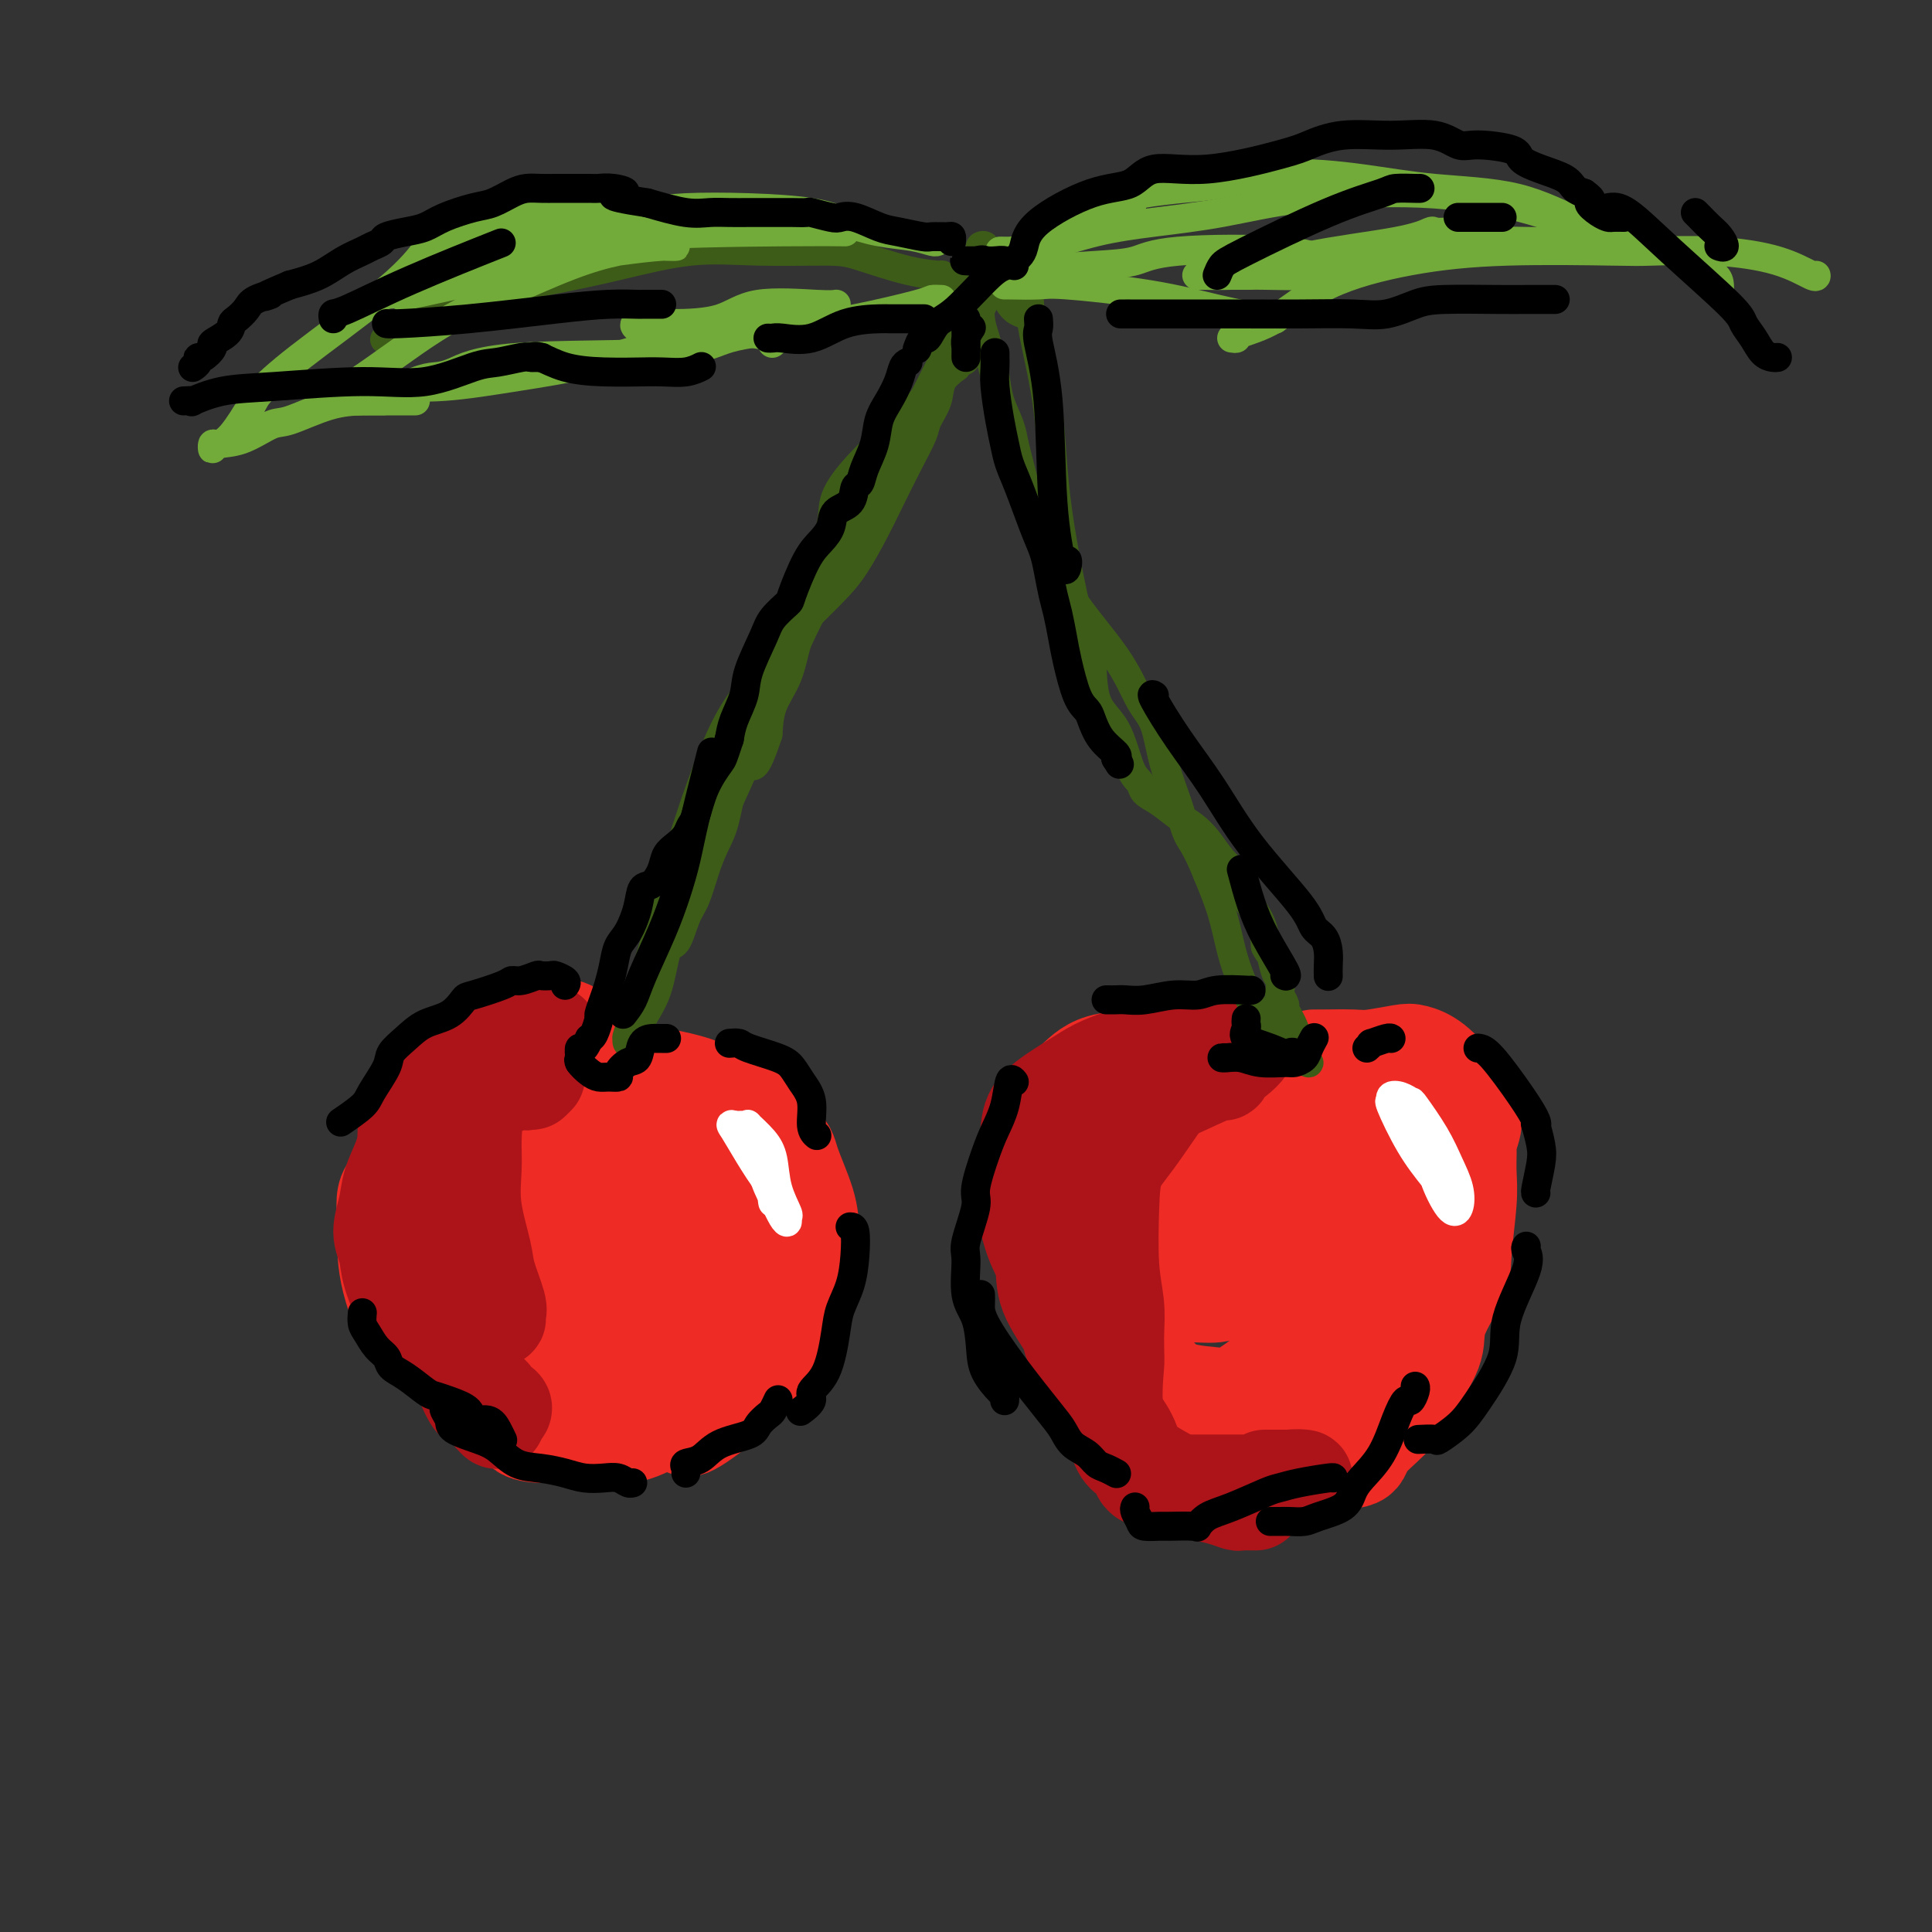 <svg viewBox='0 0 400 400' version='1.1' xmlns='http://www.w3.org/2000/svg' xmlns:xlink='http://www.w3.org/1999/xlink'><rect x="0" y="0" width="400" height="400" fill="#333333" stroke="none"/><g fill='none' stroke='rgb(238,43,36)' stroke-width='20' stroke-linecap='round' stroke-linejoin='round'><path d='M151,244c-1.200,-0.734 -2.401,-1.468 -3,-2c-0.599,-0.532 -0.598,-0.863 -2,-1c-1.402,-0.137 -4.207,-0.082 -6,0c-1.793,0.082 -2.575,0.190 -3,0c-0.425,-0.190 -0.494,-0.678 -1,0c-0.506,0.678 -1.449,2.522 -2,5c-0.551,2.478 -0.712,5.592 -1,8c-0.288,2.408 -0.705,4.112 1,5c1.705,0.888 5.532,0.959 9,1c3.468,0.041 6.576,0.051 9,0c2.424,-0.051 4.164,-0.161 5,-1c0.836,-0.839 0.766,-2.405 1,-4c0.234,-1.595 0.770,-3.219 1,-5c0.230,-1.781 0.154,-3.721 -1,-6c-1.154,-2.279 -3.386,-4.898 -6,-7c-2.614,-2.102 -5.609,-3.688 -8,-5c-2.391,-1.312 -4.177,-2.352 -7,-3c-2.823,-0.648 -6.683,-0.905 -9,-1c-2.317,-0.095 -3.091,-0.027 -4,1c-0.909,1.027 -1.955,3.014 -3,5'/><path d='M121,234c-1.071,2.019 -2.249,4.568 -3,7c-0.751,2.432 -1.074,4.748 0,8c1.074,3.252 3.546,7.439 6,10c2.454,2.561 4.889,3.494 7,4c2.111,0.506 3.899,0.585 7,0c3.101,-0.585 7.515,-1.835 10,-3c2.485,-1.165 3.041,-2.247 4,-4c0.959,-1.753 2.321,-4.178 3,-6c0.679,-1.822 0.674,-3.040 1,-5c0.326,-1.960 0.981,-4.660 1,-7c0.019,-2.340 -0.600,-4.319 -1,-6c-0.400,-1.681 -0.583,-3.064 -2,-4c-1.417,-0.936 -4.070,-1.423 -6,-2c-1.930,-0.577 -3.136,-1.242 -6,-2c-2.864,-0.758 -7.384,-1.607 -11,-2c-3.616,-0.393 -6.328,-0.330 -9,0c-2.672,0.330 -5.304,0.925 -8,2c-2.696,1.075 -5.454,2.628 -9,5c-3.546,2.372 -7.878,5.562 -10,8c-2.122,2.438 -2.035,4.125 -2,7c0.035,2.875 0.017,6.937 0,11'/><path d='M93,255c0.737,5.047 3.580,8.665 7,14c3.420,5.335 7.417,12.389 11,17c3.583,4.611 6.752,6.780 9,8c2.248,1.220 3.576,1.492 5,2c1.424,0.508 2.946,1.254 5,1c2.054,-0.254 4.642,-1.508 7,-3c2.358,-1.492 4.486,-3.223 6,-5c1.514,-1.777 2.413,-3.601 3,-5c0.587,-1.399 0.861,-2.373 1,-3c0.139,-0.627 0.143,-0.909 0,-1c-0.143,-0.091 -0.435,0.007 -1,0c-0.565,-0.007 -1.405,-0.121 -2,0c-0.595,0.121 -0.945,0.475 -3,1c-2.055,0.525 -5.815,1.220 -10,2c-4.185,0.780 -8.794,1.646 -12,2c-3.206,0.354 -5.008,0.197 -7,0c-1.992,-0.197 -4.173,-0.434 -6,-1c-1.827,-0.566 -3.300,-1.460 -5,-3c-1.700,-1.540 -3.629,-3.726 -5,-6c-1.371,-2.274 -2.186,-4.637 -3,-7'/><path d='M93,268c-2.182,-3.184 -1.137,-3.143 -1,-5c0.137,-1.857 -0.634,-5.611 -1,-8c-0.366,-2.389 -0.326,-3.413 0,-5c0.326,-1.587 0.938,-3.739 3,-6c2.062,-2.261 5.574,-4.633 7,-6c1.426,-1.367 0.766,-1.728 1,-2c0.234,-0.272 1.362,-0.454 2,-1c0.638,-0.546 0.788,-1.456 1,-2c0.212,-0.544 0.488,-0.720 1,-1c0.512,-0.280 1.261,-0.663 2,-1c0.739,-0.337 1.468,-0.629 2,-1c0.532,-0.371 0.866,-0.820 1,-1c0.134,-0.180 0.067,-0.090 0,0'/><path d='M128,224c0.128,-0.437 0.257,-0.874 0,-1c-0.257,-0.126 -0.898,0.061 -1,0c-0.102,-0.061 0.335,-0.368 0,-1c-0.335,-0.632 -1.440,-1.588 -2,-2c-0.560,-0.412 -0.573,-0.278 -1,-1c-0.427,-0.722 -1.267,-2.299 -2,-3c-0.733,-0.701 -1.361,-0.528 -2,-1c-0.639,-0.472 -1.291,-1.591 -2,-2c-0.709,-0.409 -1.475,-0.109 -2,0c-0.525,0.109 -0.808,0.029 -1,0c-0.192,-0.029 -0.293,-0.005 -1,0c-0.707,0.005 -2.019,-0.009 -3,0c-0.981,0.009 -1.629,0.041 -2,0c-0.371,-0.041 -0.463,-0.156 -1,0c-0.537,0.156 -1.520,0.583 -2,1c-0.480,0.417 -0.459,0.823 -1,1c-0.541,0.177 -1.646,0.125 -2,0c-0.354,-0.125 0.042,-0.321 0,0c-0.042,0.321 -0.521,1.161 -1,2'/><path d='M102,217c-2.817,1.035 -1.858,1.624 -2,2c-0.142,0.376 -1.385,0.539 -2,1c-0.615,0.461 -0.601,1.221 -1,2c-0.399,0.779 -1.210,1.577 -2,2c-0.790,0.423 -1.560,0.470 -2,1c-0.440,0.530 -0.549,1.544 -1,2c-0.451,0.456 -1.245,0.353 -2,1c-0.755,0.647 -1.471,2.045 -2,3c-0.529,0.955 -0.870,1.467 -1,2c-0.130,0.533 -0.049,1.086 0,2c0.049,0.914 0.065,2.190 0,4c-0.065,1.810 -0.211,4.154 0,6c0.211,1.846 0.780,3.196 1,4c0.220,0.804 0.091,1.064 0,2c-0.091,0.936 -0.145,2.549 0,4c0.145,1.451 0.490,2.740 1,4c0.510,1.260 1.186,2.489 2,4c0.814,1.511 1.764,3.302 2,4c0.236,0.698 -0.244,0.303 0,1c0.244,0.697 1.213,2.485 2,4c0.787,1.515 1.394,2.758 2,4'/><path d='M97,276c1.523,4.212 0.832,4.242 1,5c0.168,0.758 1.196,2.245 2,3c0.804,0.755 1.383,0.779 2,2c0.617,1.221 1.273,3.638 2,5c0.727,1.362 1.524,1.670 2,2c0.476,0.330 0.632,0.681 1,1c0.368,0.319 0.947,0.607 2,1c1.053,0.393 2.581,0.890 4,1c1.419,0.110 2.729,-0.167 4,0c1.271,0.167 2.504,0.778 3,1c0.496,0.222 0.254,0.057 1,0c0.746,-0.057 2.480,-0.004 3,0c0.520,0.004 -0.172,-0.041 0,0c0.172,0.041 1.209,0.169 2,0c0.791,-0.169 1.336,-0.634 2,-1c0.664,-0.366 1.446,-0.634 2,-1c0.554,-0.366 0.880,-0.829 1,-1c0.120,-0.171 0.034,-0.049 0,0c-0.034,0.049 -0.017,0.024 0,0'/><path d='M109,242c-0.637,1.108 -1.275,2.216 -2,4c-0.725,1.784 -1.539,4.245 -1,10c0.539,5.755 2.431,14.803 5,21c2.569,6.197 5.817,9.541 8,11c2.183,1.459 3.302,1.033 4,1c0.698,-0.033 0.975,0.326 1,0c0.025,-0.326 -0.202,-1.338 0,-2c0.202,-0.662 0.835,-0.973 1,-2c0.165,-1.027 -0.136,-2.769 -1,-4c-0.864,-1.231 -2.290,-1.950 -4,-4c-1.710,-2.050 -3.704,-5.432 -6,-8c-2.296,-2.568 -4.895,-4.324 -7,-7c-2.105,-2.676 -3.716,-6.272 -5,-9c-1.284,-2.728 -2.242,-4.587 -3,-7c-0.758,-2.413 -1.317,-5.379 -2,-7c-0.683,-1.621 -1.492,-1.898 -2,-2c-0.508,-0.102 -0.717,-0.029 -1,0c-0.283,0.029 -0.642,0.015 -1,0'/><path d='M93,237c-0.573,-0.376 -0.006,-0.317 0,0c0.006,0.317 -0.550,0.892 -2,2c-1.450,1.108 -3.793,2.748 -6,4c-2.207,1.252 -4.279,2.117 -5,4c-0.721,1.883 -0.092,4.783 0,7c0.092,2.217 -0.354,3.750 0,7c0.354,3.250 1.506,8.216 4,12c2.494,3.784 6.329,6.387 9,9c2.671,2.613 4.177,5.236 6,7c1.823,1.764 3.964,2.669 5,3c1.036,0.331 0.968,0.089 2,0c1.032,-0.089 3.162,-0.024 5,0c1.838,0.024 3.382,0.007 4,0c0.618,-0.007 0.309,-0.003 0,0'/><path d='M108,294c0.095,-0.189 0.190,-0.378 0,0c-0.190,0.378 -0.667,1.322 0,2c0.667,0.678 2.476,1.090 5,1c2.524,-0.090 5.764,-0.680 10,-2c4.236,-1.320 9.468,-3.368 13,-5c3.532,-1.632 5.364,-2.847 8,-4c2.636,-1.153 6.076,-2.242 9,-3c2.924,-0.758 5.333,-1.184 7,-2c1.667,-0.816 2.591,-2.023 3,-3c0.409,-0.977 0.302,-1.725 0,-2c-0.302,-0.275 -0.801,-0.079 -1,0c-0.199,0.079 -0.100,0.039 0,0'/><path d='M142,295c-0.022,0.620 -0.044,1.240 2,0c2.044,-1.240 6.152,-4.340 9,-7c2.848,-2.660 4.434,-4.881 6,-7c1.566,-2.119 3.112,-4.134 4,-6c0.888,-1.866 1.117,-3.581 2,-6c0.883,-2.419 2.420,-5.542 3,-8c0.580,-2.458 0.202,-4.250 0,-6c-0.202,-1.750 -0.229,-3.456 -1,-6c-0.771,-2.544 -2.286,-5.925 -3,-8c-0.714,-2.075 -0.626,-2.845 -2,-4c-1.374,-1.155 -4.211,-2.695 -6,-4c-1.789,-1.305 -2.529,-2.375 -3,-3c-0.471,-0.625 -0.673,-0.807 -1,-1c-0.327,-0.193 -0.780,-0.398 -2,-1c-1.220,-0.602 -3.206,-1.601 -4,-2c-0.794,-0.399 -0.397,-0.200 0,0'/><path d='M151,227c1.259,0.709 2.517,1.418 4,3c1.483,1.582 3.190,4.038 4,7c0.810,2.962 0.724,6.429 1,10c0.276,3.571 0.913,7.244 0,10c-0.913,2.756 -3.376,4.595 -5,6c-1.624,1.405 -2.410,2.377 -4,3c-1.590,0.623 -3.983,0.899 -5,1c-1.017,0.101 -0.658,0.027 0,0c0.658,-0.027 1.617,-0.008 2,0c0.383,0.008 0.192,0.004 0,0'/><path d='M256,218c-0.187,0.002 -0.375,0.004 -1,0c-0.625,-0.004 -1.689,-0.015 -3,0c-1.311,0.015 -2.870,0.055 -4,0c-1.130,-0.055 -1.830,-0.207 -3,0c-1.170,0.207 -2.810,0.772 -6,1c-3.190,0.228 -7.931,0.119 -11,1c-3.069,0.881 -4.465,2.750 -6,4c-1.535,1.250 -3.207,1.879 -4,4c-0.793,2.121 -0.706,5.735 -1,8c-0.294,2.265 -0.968,3.182 -1,4c-0.032,0.818 0.579,1.539 1,2c0.421,0.461 0.652,0.663 1,1c0.348,0.337 0.814,0.811 1,1c0.186,0.189 0.093,0.095 0,0'/><path d='M224,233c-0.777,-0.020 -1.554,-0.040 -2,0c-0.446,0.040 -0.561,0.139 -1,0c-0.439,-0.139 -1.203,-0.517 -2,0c-0.797,0.517 -1.627,1.931 -2,6c-0.373,4.069 -0.288,10.795 0,16c0.288,5.205 0.781,8.890 2,13c1.219,4.110 3.166,8.646 5,12c1.834,3.354 3.557,5.526 6,9c2.443,3.474 5.608,8.251 8,11c2.392,2.749 4.012,3.469 5,4c0.988,0.531 1.343,0.874 2,1c0.657,0.126 1.616,0.036 2,0c0.384,-0.036 0.192,-0.018 0,0'/><path d='M222,272c-0.020,-0.214 -0.041,-0.428 0,0c0.041,0.428 0.143,1.497 0,2c-0.143,0.503 -0.533,0.439 0,2c0.533,1.561 1.987,4.748 4,7c2.013,2.252 4.586,3.570 7,5c2.414,1.430 4.670,2.973 7,4c2.330,1.027 4.735,1.538 7,2c2.265,0.462 4.390,0.877 6,1c1.610,0.123 2.705,-0.044 4,0c1.295,0.044 2.790,0.301 5,0c2.210,-0.301 5.133,-1.158 7,-2c1.867,-0.842 2.676,-1.669 3,-2c0.324,-0.331 0.162,-0.165 0,0'/><path d='M252,298c1.581,0.011 3.161,0.022 5,0c1.839,-0.022 3.936,-0.076 6,0c2.064,0.076 4.096,0.281 6,0c1.904,-0.281 3.682,-1.048 6,-2c2.318,-0.952 5.176,-2.088 8,-4c2.824,-1.912 5.612,-4.598 7,-6c1.388,-1.402 1.375,-1.518 2,-2c0.625,-0.482 1.887,-1.330 1,-2c-0.887,-0.670 -3.923,-1.163 -5,-1c-1.077,0.163 -0.195,0.983 -1,2c-0.805,1.017 -3.298,2.231 -6,4c-2.702,1.769 -5.612,4.092 -8,6c-2.388,1.908 -4.254,3.402 -5,4c-0.746,0.598 -0.373,0.299 0,0'/><path d='M258,306c1.033,0.056 2.066,0.113 4,0c1.934,-0.113 4.768,-0.395 7,-1c2.232,-0.605 3.862,-1.534 6,-2c2.138,-0.466 4.784,-0.471 6,-1c1.216,-0.529 1.003,-1.582 2,-3c0.997,-1.418 3.206,-3.201 5,-5c1.794,-1.799 3.175,-3.615 4,-5c0.825,-1.385 1.096,-2.339 2,-4c0.904,-1.661 2.442,-4.029 3,-6c0.558,-1.971 0.135,-3.544 1,-6c0.865,-2.456 3.016,-5.793 4,-8c0.984,-2.207 0.800,-3.282 1,-6c0.200,-2.718 0.786,-7.079 1,-10c0.214,-2.921 0.058,-4.402 0,-6c-0.058,-1.598 -0.016,-3.314 0,-4c0.016,-0.686 0.008,-0.343 0,0'/><path d='M272,219c0.243,0.008 0.487,0.015 2,0c1.513,-0.015 4.297,-0.053 6,0c1.703,0.053 2.325,0.198 4,0c1.675,-0.198 4.404,-0.739 6,-1c1.596,-0.261 2.059,-0.241 3,0c0.941,0.241 2.359,0.702 4,2c1.641,1.298 3.506,3.431 5,5c1.494,1.569 2.619,2.574 3,3c0.381,0.426 0.019,0.272 0,1c-0.019,0.728 0.305,2.336 0,4c-0.305,1.664 -1.240,3.383 -2,6c-0.760,2.617 -1.346,6.134 -2,8c-0.654,1.866 -1.374,2.083 -2,3c-0.626,0.917 -1.156,2.533 -2,4c-0.844,1.467 -2.002,2.785 -3,4c-0.998,1.215 -1.834,2.326 -2,3c-0.166,0.674 0.340,0.912 0,1c-0.340,0.088 -1.526,0.025 -2,0c-0.474,-0.025 -0.237,-0.013 0,0'/><path d='M287,245c-0.176,0.248 -0.352,0.497 0,1c0.352,0.503 1.232,1.262 2,3c0.768,1.738 1.425,4.456 2,6c0.575,1.544 1.069,1.915 0,4c-1.069,2.085 -3.699,5.885 -6,9c-2.301,3.115 -4.271,5.545 -5,7c-0.729,1.455 -0.217,1.937 0,2c0.217,0.063 0.138,-0.291 0,-1c-0.138,-0.709 -0.335,-1.771 0,-4c0.335,-2.229 1.202,-5.624 2,-8c0.798,-2.376 1.527,-3.733 2,-7c0.473,-3.267 0.689,-8.443 0,-11c-0.689,-2.557 -2.284,-2.494 -4,-3c-1.716,-0.506 -3.552,-1.580 -6,-2c-2.448,-0.420 -5.508,-0.185 -8,0c-2.492,0.185 -4.414,0.320 -7,2c-2.586,1.680 -5.834,4.906 -8,7c-2.166,2.094 -3.251,3.056 -4,5c-0.749,1.944 -1.163,4.870 -1,7c0.163,2.130 0.904,3.466 2,4c1.096,0.534 2.548,0.267 4,0'/><path d='M252,266c1.788,0.542 3.257,-0.104 5,-1c1.743,-0.896 3.759,-2.041 5,-4c1.241,-1.959 1.708,-4.732 2,-7c0.292,-2.268 0.408,-4.031 0,-6c-0.408,-1.969 -1.341,-4.146 -3,-6c-1.659,-1.854 -4.046,-3.387 -5,-4c-0.954,-0.613 -0.477,-0.307 0,0'/><path d='M232,253c-0.548,2.587 -1.096,5.174 0,8c1.096,2.826 3.835,5.892 6,7c2.165,1.108 3.755,0.259 6,0c2.245,-0.259 5.143,0.073 7,0c1.857,-0.073 2.671,-0.550 4,-2c1.329,-1.450 3.173,-3.873 5,-7c1.827,-3.127 3.639,-6.958 4,-11c0.361,-4.042 -0.727,-8.294 -2,-11c-1.273,-2.706 -2.730,-3.868 -5,-5c-2.270,-1.132 -5.353,-2.236 -8,-3c-2.647,-0.764 -4.859,-1.188 -7,-1c-2.141,0.188 -4.213,0.987 -6,2c-1.787,1.013 -3.289,2.240 -5,5c-1.711,2.760 -3.629,7.054 -5,11c-1.371,3.946 -2.193,7.543 0,14c2.193,6.457 7.401,15.774 11,21c3.599,5.226 5.589,6.362 8,7c2.411,0.638 5.244,0.779 7,1c1.756,0.221 2.434,0.521 5,-1c2.566,-1.521 7.019,-4.863 10,-8c2.981,-3.137 4.491,-6.068 6,-9'/><path d='M273,271c2.912,-4.792 2.193,-8.272 2,-11c-0.193,-2.728 0.139,-4.703 0,-7c-0.139,-2.297 -0.748,-4.916 -1,-6c-0.252,-1.084 -0.148,-0.631 -1,-1c-0.852,-0.369 -2.659,-1.558 -4,-2c-1.341,-0.442 -2.214,-0.137 -3,0c-0.786,0.137 -1.484,0.105 -3,2c-1.516,1.895 -3.848,5.718 -5,9c-1.152,3.282 -1.123,6.023 -1,8c0.123,1.977 0.341,3.189 2,4c1.659,0.811 4.760,1.222 7,1c2.240,-0.222 3.621,-1.076 6,-4c2.379,-2.924 5.758,-7.916 8,-13c2.242,-5.084 3.347,-10.258 4,-14c0.653,-3.742 0.855,-6.051 1,-7c0.145,-0.949 0.232,-0.539 -1,0c-1.232,0.539 -3.784,1.206 -7,2c-3.216,0.794 -7.097,1.714 -12,3c-4.903,1.286 -10.830,2.939 -15,4c-4.170,1.061 -6.585,1.531 -9,2'/><path d='M241,241c-6.992,2.033 -2.473,1.617 -2,2c0.473,0.383 -3.099,1.565 -6,3c-2.901,1.435 -5.129,3.121 -6,4c-0.871,0.879 -0.384,0.950 0,1c0.384,0.050 0.664,0.080 1,-1c0.336,-1.080 0.729,-3.269 2,-5c1.271,-1.731 3.419,-3.005 5,-4c1.581,-0.995 2.595,-1.713 3,-2c0.405,-0.287 0.203,-0.144 0,0'/></g>
<g fill='none' stroke='rgb(173,20,25)' stroke-width='20' stroke-linecap='round' stroke-linejoin='round'><path d='M114,214c-0.094,0.034 -0.188,0.067 -1,0c-0.812,-0.067 -2.343,-0.235 -4,0c-1.657,0.235 -3.441,0.874 -5,1c-1.559,0.126 -2.892,-0.262 -4,0c-1.108,0.262 -1.990,1.173 -3,2c-1.010,0.827 -2.149,1.570 -3,2c-0.851,0.430 -1.415,0.548 -2,1c-0.585,0.452 -1.190,1.238 -2,2c-0.810,0.762 -1.825,1.501 -2,2c-0.175,0.499 0.489,0.758 0,2c-0.489,1.242 -2.131,3.466 -3,5c-0.869,1.534 -0.965,2.378 -1,4c-0.035,1.622 -0.009,4.022 0,6c0.009,1.978 0.003,3.536 0,5c-0.003,1.464 -0.001,2.836 0,4c0.001,1.164 0.000,2.121 0,3c-0.000,0.879 -0.000,1.680 0,3c0.000,1.320 0.000,3.160 0,5'/><path d='M84,261c0.109,5.296 0.383,5.536 1,6c0.617,0.464 1.579,1.153 2,2c0.421,0.847 0.302,1.851 1,3c0.698,1.149 2.215,2.443 3,3c0.785,0.557 0.839,0.378 1,1c0.161,0.622 0.428,2.046 1,3c0.572,0.954 1.447,1.438 2,2c0.553,0.562 0.783,1.201 1,2c0.217,0.799 0.420,1.758 1,2c0.580,0.242 1.536,-0.234 2,0c0.464,0.234 0.437,1.177 1,2c0.563,0.823 1.717,1.527 2,2c0.283,0.473 -0.305,0.715 0,1c0.305,0.285 1.505,0.612 2,1c0.495,0.388 0.287,0.835 0,1c-0.287,0.165 -0.653,0.047 -1,0c-0.347,-0.047 -0.673,-0.024 -1,0'/><path d='M102,292c2.423,4.576 -0.519,0.517 -2,-1c-1.481,-1.517 -1.502,-0.493 -2,-1c-0.498,-0.507 -1.475,-2.547 -2,-4c-0.525,-1.453 -0.598,-2.321 -2,-4c-1.402,-1.679 -4.131,-4.170 -6,-6c-1.869,-1.830 -2.876,-2.999 -4,-5c-1.124,-2.001 -2.366,-4.835 -3,-7c-0.634,-2.165 -0.661,-3.663 -1,-5c-0.339,-1.337 -0.989,-2.515 -1,-4c-0.011,-1.485 0.617,-3.277 1,-5c0.383,-1.723 0.519,-3.379 1,-5c0.481,-1.621 1.305,-3.209 2,-5c0.695,-1.791 1.261,-3.786 2,-6c0.739,-2.214 1.650,-4.648 3,-6c1.350,-1.352 3.140,-1.623 4,-2c0.860,-0.377 0.791,-0.860 1,-1c0.209,-0.140 0.697,0.065 1,0c0.303,-0.065 0.421,-0.399 1,0c0.579,0.399 1.617,1.530 2,2c0.383,0.470 0.109,0.277 0,1c-0.109,0.723 -0.055,2.361 0,4'/><path d='M97,232c0.369,2.441 0.290,5.044 0,8c-0.290,2.956 -0.793,6.265 -1,9c-0.207,2.735 -0.118,4.895 0,7c0.118,2.105 0.266,4.154 1,6c0.734,1.846 2.055,3.487 3,5c0.945,1.513 1.514,2.897 2,4c0.486,1.103 0.889,1.923 1,2c0.111,0.077 -0.069,-0.591 0,-1c0.069,-0.409 0.386,-0.558 0,-2c-0.386,-1.442 -1.477,-4.175 -2,-6c-0.523,-1.825 -0.479,-2.742 -1,-5c-0.521,-2.258 -1.608,-5.856 -2,-9c-0.392,-3.144 -0.089,-5.832 0,-8c0.089,-2.168 -0.038,-3.814 0,-6c0.038,-2.186 0.239,-4.912 1,-7c0.761,-2.088 2.080,-3.539 3,-4c0.920,-0.461 1.440,0.068 2,0c0.560,-0.068 1.160,-0.734 2,-1c0.840,-0.266 1.920,-0.133 3,0'/><path d='M109,224c1.713,-0.713 0.995,0.005 1,0c0.005,-0.005 0.732,-0.732 1,-1c0.268,-0.268 0.077,-0.077 0,0c-0.077,0.077 -0.038,0.038 0,0'/><path d='M248,215c-0.225,0.048 -0.450,0.095 -1,0c-0.550,-0.095 -1.424,-0.334 -3,0c-1.576,0.334 -3.855,1.239 -6,2c-2.145,0.761 -4.157,1.377 -6,2c-1.843,0.623 -3.516,1.254 -5,2c-1.484,0.746 -2.780,1.609 -5,3c-2.220,1.391 -5.363,3.310 -7,5c-1.637,1.690 -1.768,3.151 -2,5c-0.232,1.849 -0.566,4.086 -1,6c-0.434,1.914 -0.968,3.506 -1,5c-0.032,1.494 0.437,2.891 1,5c0.563,2.109 1.220,4.932 2,7c0.780,2.068 1.684,3.383 2,5c0.316,1.617 0.044,3.537 1,6c0.956,2.463 3.140,5.469 4,7c0.860,1.531 0.395,1.586 1,3c0.605,1.414 2.278,4.189 3,6c0.722,1.811 0.492,2.660 1,4c0.508,1.340 1.754,3.170 3,5'/><path d='M229,293c3.052,7.405 2.181,4.418 2,4c-0.181,-0.418 0.329,1.733 1,3c0.671,1.267 1.504,1.651 2,2c0.496,0.349 0.655,0.664 1,1c0.345,0.336 0.875,0.694 1,1c0.125,0.306 -0.154,0.560 0,1c0.154,0.440 0.740,1.065 1,1c0.260,-0.065 0.193,-0.819 0,-1c-0.193,-0.181 -0.514,0.210 -1,-1c-0.486,-1.210 -1.139,-4.020 -2,-6c-0.861,-1.980 -1.929,-3.131 -3,-5c-1.071,-1.869 -2.144,-4.456 -3,-7c-0.856,-2.544 -1.495,-5.046 -2,-8c-0.505,-2.954 -0.878,-6.359 -1,-10c-0.122,-3.641 0.006,-7.517 0,-11c-0.006,-3.483 -0.146,-6.573 0,-10c0.146,-3.427 0.578,-7.192 2,-10c1.422,-2.808 3.835,-4.659 6,-6c2.165,-1.341 4.083,-2.170 6,-3'/><path d='M239,228c2.043,-1.626 1.149,-1.189 1,-1c-0.149,0.189 0.446,0.132 3,-1c2.554,-1.132 7.068,-3.339 9,-4c1.932,-0.661 1.282,0.223 1,0c-0.282,-0.223 -0.194,-1.552 0,-2c0.194,-0.448 0.496,-0.016 1,0c0.504,0.016 1.210,-0.385 2,-1c0.790,-0.615 1.665,-1.444 2,-2c0.335,-0.556 0.129,-0.839 0,-1c-0.129,-0.161 -0.183,-0.200 -1,0c-0.817,0.200 -2.397,0.638 -4,1c-1.603,0.362 -3.228,0.649 -5,2c-1.772,1.351 -3.691,3.766 -6,7c-2.309,3.234 -5.007,7.287 -7,10c-1.993,2.713 -3.280,4.086 -4,6c-0.720,1.914 -0.873,4.369 -1,8c-0.127,3.631 -0.226,8.439 0,12c0.226,3.561 0.779,5.875 1,8c0.221,2.125 0.111,4.063 0,6'/><path d='M231,276c0.045,6.328 0.157,5.150 0,7c-0.157,1.850 -0.584,6.730 0,10c0.584,3.270 2.179,4.932 3,6c0.821,1.068 0.870,1.543 1,2c0.130,0.457 0.343,0.897 2,2c1.657,1.103 4.758,2.870 7,4c2.242,1.130 3.627,1.623 5,2c1.373,0.377 2.736,0.637 4,1c1.264,0.363 2.430,0.829 3,1c0.570,0.171 0.545,0.046 1,0c0.455,-0.046 1.392,-0.012 2,0c0.608,0.012 0.888,0.004 1,0c0.112,-0.004 0.056,-0.002 0,0'/><path d='M246,307c0.855,-0.000 1.710,-0.000 2,0c0.290,0.000 0.014,0.001 1,0c0.986,-0.001 3.232,-0.004 5,0c1.768,0.004 3.056,0.015 4,0c0.944,-0.015 1.543,-0.057 2,0c0.457,0.057 0.773,0.211 2,0c1.227,-0.211 3.367,-0.789 5,-1c1.633,-0.211 2.760,-0.057 3,0c0.240,0.057 -0.405,0.015 -1,0c-0.595,-0.015 -1.139,-0.004 -2,0c-0.861,0.004 -2.040,0.001 -3,0c-0.960,-0.001 -1.703,-0.000 -2,0c-0.297,0.000 -0.149,0.000 0,0'/></g>
<g fill='none' stroke='rgb(61,92,24)' stroke-width='6' stroke-linecap='round' stroke-linejoin='round'><path d='M133,210c0.042,-0.000 0.083,-0.000 0,-1c-0.083,-1.000 -0.292,-2.999 0,-5c0.292,-2.001 1.084,-4.003 2,-7c0.916,-2.997 1.957,-6.991 3,-11c1.043,-4.009 2.088,-8.035 4,-14c1.912,-5.965 4.692,-13.869 7,-19c2.308,-5.131 4.143,-7.489 6,-10c1.857,-2.511 3.736,-5.174 5,-7c1.264,-1.826 1.912,-2.813 4,-5c2.088,-2.187 5.615,-5.574 8,-8c2.385,-2.426 3.627,-3.893 5,-6c1.373,-2.107 2.878,-4.856 4,-7c1.122,-2.144 1.863,-3.682 3,-6c1.137,-2.318 2.670,-5.415 4,-8c1.330,-2.585 2.456,-4.660 3,-6c0.544,-1.340 0.507,-1.947 1,-3c0.493,-1.053 1.517,-2.553 2,-4c0.483,-1.447 0.424,-2.842 1,-4c0.576,-1.158 1.788,-2.079 3,-3'/><path d='M198,76c3.714,-6.799 2.500,-3.296 2,-2c-0.500,1.296 -0.286,0.384 0,0c0.286,-0.384 0.644,-0.240 0,0c-0.644,0.240 -2.289,0.576 -3,1c-0.711,0.424 -0.489,0.934 -2,3c-1.511,2.066 -4.754,5.686 -8,9c-3.246,3.314 -6.494,6.321 -9,9c-2.506,2.679 -4.271,5.028 -5,7c-0.729,1.972 -0.421,3.565 -1,6c-0.579,2.435 -2.046,5.710 -3,9c-0.954,3.290 -1.394,6.594 -2,9c-0.606,2.406 -1.379,3.913 -2,6c-0.621,2.087 -1.090,4.754 -2,7c-0.910,2.246 -2.260,4.070 -3,6c-0.740,1.930 -0.870,3.965 -1,6'/><path d='M159,152c-2.915,8.809 -3.204,6.332 -4,6c-0.796,-0.332 -2.100,1.482 -3,4c-0.900,2.518 -1.396,5.739 -2,8c-0.604,2.261 -1.316,3.563 -2,5c-0.684,1.437 -1.338,3.009 -2,5c-0.662,1.991 -1.331,4.401 -2,6c-0.669,1.599 -1.339,2.388 -2,4c-0.661,1.612 -1.314,4.046 -2,5c-0.686,0.954 -1.407,0.426 -2,2c-0.593,1.574 -1.059,5.250 -2,8c-0.941,2.750 -2.357,4.575 -3,6c-0.643,1.425 -0.514,2.450 -1,3c-0.486,0.550 -1.586,0.623 -2,1c-0.414,0.377 -0.141,1.057 0,1c0.141,-0.057 0.151,-0.850 0,-1c-0.151,-0.150 -0.464,0.344 0,-1c0.464,-1.344 1.704,-4.527 3,-8c1.296,-3.473 2.648,-7.237 4,-11'/><path d='M137,195c2.209,-5.734 4.231,-9.571 7,-15c2.769,-5.429 6.286,-12.452 10,-21c3.714,-8.548 7.624,-18.621 11,-26c3.376,-7.379 6.217,-12.065 11,-21c4.783,-8.935 11.509,-22.119 15,-29c3.491,-6.881 3.748,-7.459 4,-8c0.252,-0.541 0.501,-1.045 1,-2c0.499,-0.955 1.250,-2.359 2,-3c0.750,-0.641 1.499,-0.517 2,-1c0.501,-0.483 0.755,-1.572 1,-2c0.245,-0.428 0.481,-0.193 1,-1c0.519,-0.807 1.322,-2.654 2,-4c0.678,-1.346 1.232,-2.192 2,-3c0.768,-0.808 1.751,-1.579 2,-2c0.249,-0.421 -0.234,-0.491 0,-1c0.234,-0.509 1.187,-1.457 2,-2c0.813,-0.543 1.486,-0.682 2,-1c0.514,-0.318 0.869,-0.816 1,-1c0.131,-0.184 0.037,-0.052 0,0c-0.037,0.052 -0.019,0.026 0,0'/><path d='M213,55c-0.029,1.461 -0.057,2.922 0,5c0.057,2.078 0.201,4.774 1,9c0.799,4.226 2.253,9.981 3,16c0.747,6.019 0.787,12.300 2,21c1.213,8.700 3.599,19.819 5,25c1.401,5.181 1.819,4.424 2,6c0.181,1.576 0.127,5.486 1,8c0.873,2.514 2.673,3.631 4,6c1.327,2.369 2.183,5.990 3,8c0.817,2.010 1.597,2.411 2,3c0.403,0.589 0.429,1.367 1,2c0.571,0.633 1.689,1.121 3,2c1.311,0.879 2.817,2.151 4,3c1.183,0.849 2.044,1.277 3,2c0.956,0.723 2.009,1.742 3,3c0.991,1.258 1.922,2.755 3,4c1.078,1.245 2.303,2.240 3,3c0.697,0.760 0.867,1.286 1,2c0.133,0.714 0.228,1.615 1,3c0.772,1.385 2.221,3.253 3,5c0.779,1.747 0.890,3.374 1,5'/><path d='M262,196c1.110,2.329 0.885,0.650 1,1c0.115,0.350 0.571,2.728 1,4c0.429,1.272 0.831,1.438 1,2c0.169,0.562 0.104,1.519 0,2c-0.104,0.481 -0.246,0.486 0,1c0.246,0.514 0.880,1.535 1,2c0.120,0.465 -0.274,0.372 0,1c0.274,0.628 1.215,1.976 2,4c0.785,2.024 1.413,4.725 2,6c0.587,1.275 1.132,1.126 1,1c-0.132,-0.126 -0.942,-0.228 -2,-1c-1.058,-0.772 -2.366,-2.213 -4,-4c-1.634,-1.787 -3.595,-3.921 -5,-6c-1.405,-2.079 -2.253,-4.104 -3,-6c-0.747,-1.896 -1.393,-3.664 -2,-6c-0.607,-2.336 -1.173,-5.239 -2,-8c-0.827,-2.761 -1.913,-5.381 -3,-8'/><path d='M250,181c-2.374,-5.895 -3.310,-6.632 -4,-8c-0.690,-1.368 -1.134,-3.367 -2,-6c-0.866,-2.633 -2.155,-5.900 -3,-9c-0.845,-3.100 -1.247,-6.035 -2,-8c-0.753,-1.965 -1.857,-2.962 -3,-5c-1.143,-2.038 -2.326,-5.119 -5,-9c-2.674,-3.881 -6.839,-8.562 -9,-12c-2.161,-3.438 -2.320,-5.633 -3,-8c-0.680,-2.367 -1.883,-4.904 -3,-7c-1.117,-2.096 -2.148,-3.749 -3,-6c-0.852,-2.251 -1.523,-5.098 -2,-7c-0.477,-1.902 -0.758,-2.857 -1,-4c-0.242,-1.143 -0.446,-2.472 -1,-4c-0.554,-1.528 -1.459,-3.253 -2,-5c-0.541,-1.747 -0.719,-3.514 -1,-5c-0.281,-1.486 -0.664,-2.691 -1,-4c-0.336,-1.309 -0.626,-2.722 -1,-4c-0.374,-1.278 -0.831,-2.421 -1,-4c-0.169,-1.579 -0.048,-3.594 0,-5c0.048,-1.406 0.024,-2.203 0,-3'/><path d='M203,58c-1.546,-7.322 -0.410,-3.126 0,-2c0.410,1.126 0.096,-0.819 0,-2c-0.096,-1.181 0.027,-1.599 0,-2c-0.027,-0.401 -0.203,-0.783 0,-1c0.203,-0.217 0.785,-0.267 1,0c0.215,0.267 0.064,0.850 0,1c-0.064,0.150 -0.039,-0.133 0,0c0.039,0.133 0.093,0.683 0,1c-0.093,0.317 -0.333,0.400 0,1c0.333,0.600 1.238,1.716 2,3c0.762,1.284 1.379,2.736 2,4c0.621,1.264 1.244,2.340 2,3c0.756,0.660 1.645,0.903 2,1c0.355,0.097 0.178,0.049 0,0'/><path d='M211,57c0.226,-0.140 0.452,-0.280 0,-1c-0.452,-0.720 -1.584,-2.020 -2,-2c-0.416,0.020 -0.118,1.362 0,2c0.118,0.638 0.056,0.574 0,1c-0.056,0.426 -0.106,1.344 0,2c0.106,0.656 0.369,1.052 1,1c0.631,-0.052 1.632,-0.553 2,-1c0.368,-0.447 0.105,-0.842 0,-1c-0.105,-0.158 -0.053,-0.079 0,0'/><path d='M201,58c-0.441,-0.031 -0.882,-0.062 -1,0c-0.118,0.062 0.086,0.217 -1,0c-1.086,-0.217 -3.461,-0.804 -4,-1c-0.539,-0.196 0.760,0.001 0,0c-0.760,-0.001 -3.578,-0.199 -7,-1c-3.422,-0.801 -7.449,-2.206 -10,-3c-2.551,-0.794 -3.625,-0.978 -7,-1c-3.375,-0.022 -9.049,0.119 -14,0c-4.951,-0.119 -9.177,-0.498 -14,0c-4.823,0.498 -10.244,1.874 -15,3c-4.756,1.126 -8.848,2.003 -14,3c-5.152,0.997 -11.363,2.113 -15,3c-3.637,0.887 -4.701,1.544 -5,2c-0.299,0.456 0.167,0.710 0,1c-0.167,0.290 -0.968,0.617 -2,1c-1.032,0.383 -2.295,0.824 -3,1c-0.705,0.176 -0.853,0.088 -1,0'/><path d='M88,66c-8.408,2.154 -1.927,0.539 0,0c1.927,-0.539 -0.699,-0.001 -3,1c-2.301,1.001 -4.277,2.464 -5,3c-0.723,0.536 -0.195,0.144 0,0c0.195,-0.144 0.056,-0.041 0,0c-0.056,0.041 -0.028,0.021 0,0'/></g>
<g fill='none' stroke='rgb(115,171,58)' stroke-width='6' stroke-linecap='round' stroke-linejoin='round'><path d='M195,62c-0.819,-0.036 -1.639,-0.072 -2,0c-0.361,0.072 -0.264,0.251 -3,1c-2.736,0.749 -8.305,2.068 -13,3c-4.695,0.932 -8.517,1.475 -13,2c-4.483,0.525 -9.627,1.030 -13,2c-3.373,0.970 -4.976,2.405 -13,3c-8.024,0.595 -22.471,0.352 -31,1c-8.529,0.648 -11.142,2.188 -13,3c-1.858,0.812 -2.962,0.897 -4,1c-1.038,0.103 -2.012,0.224 -4,1c-1.988,0.776 -4.991,2.208 -7,3c-2.009,0.792 -3.025,0.944 -4,1c-0.975,0.056 -1.911,0.015 -2,0c-0.089,-0.015 0.668,-0.004 2,0c1.332,0.004 3.238,0.001 4,0c0.762,-0.001 0.381,-0.001 0,0'/><path d='M86,83c-0.503,-0.002 -1.006,-0.003 -2,0c-0.994,0.003 -2.479,0.012 -4,0c-1.521,-0.012 -3.077,-0.045 -5,0c-1.923,0.045 -4.214,0.168 -7,1c-2.786,0.832 -6.067,2.371 -8,3c-1.933,0.629 -2.518,0.347 -4,1c-1.482,0.653 -3.859,2.242 -6,3c-2.141,0.758 -4.044,0.684 -5,1c-0.956,0.316 -0.964,1.020 -1,1c-0.036,-0.020 -0.101,-0.765 0,-1c0.101,-0.235 0.368,0.041 1,0c0.632,-0.041 1.629,-0.399 3,-2c1.371,-1.601 3.115,-4.446 4,-6c0.885,-1.554 0.912,-1.816 2,-3c1.088,-1.184 3.236,-3.290 8,-7c4.764,-3.710 12.143,-9.025 17,-13c4.857,-3.975 7.192,-6.609 9,-9c1.808,-2.391 3.088,-4.540 6,-6c2.912,-1.460 7.456,-2.230 12,-3'/><path d='M106,43c4.726,-0.917 10.542,-1.708 14,-2c3.458,-0.292 4.560,-0.083 5,0c0.440,0.083 0.220,0.042 0,0'/><path d='M94,52c-0.153,-0.335 -0.307,-0.670 0,-1c0.307,-0.330 1.074,-0.655 2,-1c0.926,-0.345 2.012,-0.709 4,-1c1.988,-0.291 4.878,-0.509 9,-1c4.122,-0.491 9.476,-1.254 14,-2c4.524,-0.746 8.217,-1.476 11,-2c2.783,-0.524 4.657,-0.841 8,-1c3.343,-0.159 8.154,-0.159 13,0c4.846,0.159 9.725,0.477 13,1c3.275,0.523 4.944,1.250 7,2c2.056,0.750 4.498,1.521 7,2c2.502,0.479 5.062,0.664 7,1c1.938,0.336 3.252,0.821 4,1c0.748,0.179 0.928,0.051 1,0c0.072,-0.051 0.036,-0.026 0,0'/><path d='M175,48c-2.325,-0.034 -4.650,-0.069 -13,0c-8.350,0.069 -22.726,0.240 -33,1c-10.274,0.760 -16.448,2.109 -21,3c-4.552,0.891 -7.484,1.324 -10,2c-2.516,0.676 -4.615,1.595 -8,3c-3.385,1.405 -8.054,3.295 -10,4c-1.946,0.705 -1.169,0.225 0,0c1.169,-0.225 2.728,-0.196 3,0c0.272,0.196 -0.745,0.557 2,0c2.745,-0.557 9.252,-2.034 14,-3c4.748,-0.966 7.736,-1.422 10,-2c2.264,-0.578 3.802,-1.279 7,-2c3.198,-0.721 8.056,-1.462 12,-2c3.944,-0.538 6.975,-0.874 9,-1c2.025,-0.126 3.045,-0.041 3,0c-0.045,0.041 -1.156,0.039 -2,0c-0.844,-0.039 -1.422,-0.113 -3,0c-1.578,0.113 -4.156,0.415 -7,1c-2.844,0.585 -5.956,1.453 -10,3c-4.044,1.547 -9.022,3.774 -14,6'/><path d='M104,61c-9.528,3.630 -15.347,7.704 -20,11c-4.653,3.296 -8.139,5.813 -10,7c-1.861,1.187 -2.098,1.045 -2,1c0.098,-0.045 0.532,0.009 2,0c1.468,-0.009 3.969,-0.080 7,0c3.031,0.080 6.590,0.310 11,0c4.410,-0.310 9.670,-1.159 15,-2c5.330,-0.841 10.728,-1.675 16,-3c5.272,-1.325 10.418,-3.140 14,-4c3.582,-0.860 5.602,-0.763 7,-1c1.398,-0.237 2.175,-0.806 3,-1c0.825,-0.194 1.699,-0.013 3,0c1.301,0.013 3.029,-0.141 5,0c1.971,0.141 4.184,0.576 5,1c0.816,0.424 0.233,0.835 0,1c-0.233,0.165 -0.117,0.082 0,0'/><path d='M132,68c-0.531,-0.429 -1.061,-0.857 0,-1c1.061,-0.143 3.714,0.000 7,0c3.286,-0.000 7.207,-0.144 10,-1c2.793,-0.856 4.460,-2.425 8,-3c3.540,-0.575 8.953,-0.155 12,0c3.047,0.155 3.728,0.044 4,0c0.272,-0.044 0.136,-0.022 0,0'/><path d='M215,52c-2.069,0.000 -4.139,0.000 -5,0c-0.861,-0.000 -0.514,-0.001 -1,0c-0.486,0.001 -1.804,0.005 -2,0c-0.196,-0.005 0.731,-0.018 1,0c0.269,0.018 -0.119,0.066 1,0c1.119,-0.066 3.745,-0.248 7,-1c3.255,-0.752 7.140,-2.074 11,-3c3.860,-0.926 7.695,-1.457 12,-2c4.305,-0.543 9.081,-1.100 14,-2c4.919,-0.900 9.980,-2.143 17,-3c7.020,-0.857 15.997,-1.328 24,-1c8.003,0.328 15.031,1.457 21,3c5.969,1.543 10.878,3.501 15,5c4.122,1.499 7.458,2.538 10,3c2.542,0.462 4.289,0.348 6,1c1.711,0.652 3.387,2.070 5,3c1.613,0.930 3.164,1.373 4,2c0.836,0.627 0.956,1.438 1,2c0.044,0.562 0.013,0.875 0,1c-0.013,0.125 -0.006,0.063 0,0'/><path d='M208,59c-0.188,-0.011 -0.376,-0.022 1,0c1.376,0.022 4.316,0.076 6,0c1.684,-0.076 2.112,-0.283 6,0c3.888,0.283 11.234,1.057 17,2c5.766,0.943 9.951,2.057 14,3c4.049,0.943 7.964,1.717 10,2c2.036,0.283 2.195,0.076 2,0c-0.195,-0.076 -0.743,-0.020 -1,0c-0.257,0.020 -0.223,0.005 -1,0c-0.777,-0.005 -2.365,-0.002 -3,0c-0.635,0.002 -0.318,0.001 0,0'/><path d='M255,70c0.461,0.069 0.922,0.139 1,0c0.078,-0.139 -0.227,-0.486 1,-1c1.227,-0.514 3.985,-1.196 7,-3c3.015,-1.804 6.287,-4.732 11,-7c4.713,-2.268 10.866,-3.877 17,-5c6.134,-1.123 12.249,-1.761 20,-2c7.751,-0.239 17.138,-0.081 22,0c4.862,0.081 5.198,0.085 8,0c2.802,-0.085 8.071,-0.257 13,0c4.929,0.257 9.517,0.945 13,2c3.483,1.055 5.861,2.476 7,3c1.139,0.524 1.040,0.150 1,0c-0.040,-0.150 -0.020,-0.075 0,0'/><path d='M336,48c-2.754,-0.327 -5.507,-0.653 -9,-2c-3.493,-1.347 -7.724,-3.713 -13,-5c-5.276,-1.287 -11.597,-1.494 -17,-2c-5.403,-0.506 -9.889,-1.309 -15,-2c-5.111,-0.691 -10.847,-1.269 -16,-1c-5.153,0.269 -9.723,1.384 -13,2c-3.277,0.616 -5.260,0.732 -8,1c-2.740,0.268 -6.235,0.689 -8,1c-1.765,0.311 -1.798,0.511 -2,1c-0.202,0.489 -0.573,1.267 -2,2c-1.427,0.733 -3.911,1.423 -7,3c-3.089,1.577 -6.785,4.042 -9,6c-2.215,1.958 -2.951,3.407 -4,4c-1.049,0.593 -2.411,0.328 0,0c2.411,-0.328 8.593,-0.721 13,-1c4.407,-0.279 7.037,-0.446 9,-1c1.963,-0.554 3.259,-1.495 9,-2c5.741,-0.505 15.926,-0.573 22,0c6.074,0.573 8.037,1.786 10,3'/><path d='M276,55c5.380,0.630 2.831,0.705 2,1c-0.831,0.295 0.057,0.811 -3,1c-3.057,0.189 -10.060,0.050 -13,0c-2.940,-0.050 -1.818,-0.013 -3,0c-1.182,0.013 -4.667,0.002 -7,0c-2.333,-0.002 -3.515,0.005 -4,0c-0.485,-0.005 -0.273,-0.021 1,0c1.273,0.021 3.606,0.079 6,0c2.394,-0.079 4.850,-0.294 7,-1c2.150,-0.706 3.994,-1.901 9,-3c5.006,-1.099 13.173,-2.100 18,-3c4.827,-0.900 6.314,-1.698 7,-2c0.686,-0.302 0.573,-0.109 1,0c0.427,0.109 1.396,0.134 3,0c1.604,-0.134 3.842,-0.428 6,0c2.158,0.428 4.236,1.579 5,2c0.764,0.421 0.215,0.113 1,0c0.785,-0.113 2.904,-0.030 5,0c2.096,0.030 4.170,0.009 5,0c0.830,-0.009 0.415,-0.004 0,0'/></g>
<g fill='none' stroke='rgb(0,0,0)' stroke-width='6' stroke-linecap='round' stroke-linejoin='round'><path d='M197,50c0.029,-0.425 0.059,-0.849 0,-1c-0.059,-0.151 -0.205,-0.028 -1,0c-0.795,0.028 -2.239,-0.038 -3,0c-0.761,0.038 -0.837,0.182 -2,0c-1.163,-0.182 -3.411,-0.689 -5,-1c-1.589,-0.311 -2.517,-0.427 -4,-1c-1.483,-0.573 -3.519,-1.604 -5,-2c-1.481,-0.396 -2.407,-0.159 -3,0c-0.593,0.159 -0.853,0.239 -2,0c-1.147,-0.239 -3.182,-0.796 -4,-1c-0.818,-0.204 -0.420,-0.055 -1,0c-0.580,0.055 -2.139,0.015 -3,0c-0.861,-0.015 -1.023,-0.004 -2,0c-0.977,0.004 -2.768,0.003 -4,0c-1.232,-0.003 -1.905,-0.006 -3,0c-1.095,0.006 -2.613,0.022 -4,0c-1.387,-0.022 -2.643,-0.083 -4,0c-1.357,0.083 -2.816,0.309 -5,0c-2.184,-0.309 -5.092,-1.155 -8,-2'/><path d='M134,42c-10.803,-1.630 -6.310,-1.705 -5,-2c1.310,-0.295 -0.565,-0.811 -2,-1c-1.435,-0.189 -2.432,-0.050 -3,0c-0.568,0.050 -0.708,0.013 -2,0c-1.292,-0.013 -3.738,-0.002 -5,0c-1.262,0.002 -1.342,-0.007 -2,0c-0.658,0.007 -1.895,0.028 -3,0c-1.105,-0.028 -2.077,-0.107 -3,0c-0.923,0.107 -1.797,0.400 -3,1c-1.203,0.600 -2.736,1.509 -4,2c-1.264,0.491 -2.258,0.565 -4,1c-1.742,0.435 -4.230,1.230 -6,2c-1.770,0.770 -2.820,1.516 -4,2c-1.180,0.484 -2.489,0.707 -4,1c-1.511,0.293 -3.225,0.658 -4,1c-0.775,0.342 -0.610,0.662 -1,1c-0.390,0.338 -1.334,0.696 -2,1c-0.666,0.304 -1.055,0.556 -2,1c-0.945,0.444 -2.447,1.081 -4,2c-1.553,0.919 -3.158,2.120 -5,3c-1.842,0.880 -3.921,1.440 -6,2'/><path d='M60,59c-8.329,3.511 -4.652,2.288 -4,2c0.652,-0.288 -1.721,0.359 -3,1c-1.279,0.641 -1.465,1.275 -2,2c-0.535,0.725 -1.420,1.541 -2,2c-0.580,0.459 -0.855,0.562 -1,1c-0.145,0.438 -0.158,1.213 -1,2c-0.842,0.787 -2.512,1.587 -3,2c-0.488,0.413 0.205,0.440 0,1c-0.205,0.560 -1.309,1.653 -2,2c-0.691,0.347 -0.969,-0.051 -1,0c-0.031,0.051 0.184,0.552 0,1c-0.184,0.448 -0.767,0.842 -1,1c-0.233,0.158 -0.117,0.079 0,0'/><path d='M38,83c0.971,-0.055 1.942,-0.110 2,0c0.058,0.110 -0.797,0.386 0,0c0.797,-0.386 3.245,-1.435 6,-2c2.755,-0.565 5.817,-0.648 11,-1c5.183,-0.352 12.488,-0.974 18,-1c5.512,-0.026 9.230,0.543 13,0c3.770,-0.543 7.592,-2.198 10,-3c2.408,-0.802 3.402,-0.751 5,-1c1.598,-0.249 3.799,-0.799 5,-1c1.201,-0.201 1.400,-0.054 2,0c0.600,0.054 1.600,0.015 2,0c0.400,-0.015 0.200,-0.008 0,0'/><path d='M110,74c0.455,-0.196 0.910,-0.392 2,0c1.090,0.392 2.814,1.373 5,2c2.186,0.627 4.832,0.901 8,1c3.168,0.099 6.856,0.023 8,0c1.144,-0.023 -0.257,0.008 0,0c0.257,-0.008 2.172,-0.054 4,0c1.828,0.054 3.569,0.207 5,0c1.431,-0.207 2.552,-0.773 3,-1c0.448,-0.227 0.224,-0.113 0,0'/><path d='M159,70c0.336,0.022 0.671,0.044 1,0c0.329,-0.044 0.651,-0.155 2,0c1.349,0.155 3.723,0.578 6,0c2.277,-0.578 4.455,-2.155 7,-3c2.545,-0.845 5.456,-0.959 7,-1c1.544,-0.041 1.721,-0.011 2,0c0.279,0.011 0.660,0.003 1,0c0.340,-0.003 0.638,-0.001 1,0c0.362,0.001 0.788,0.000 1,0c0.212,-0.000 0.211,-0.000 1,0c0.789,0.000 2.368,0.000 3,0c0.632,-0.000 0.316,-0.000 0,0'/><path d='M200,66c-0.000,0.324 -0.000,0.649 0,1c0.000,0.351 0.000,0.729 0,1c-0.000,0.271 -0.000,0.433 0,1c0.000,0.567 0.000,1.537 0,2c-0.000,0.463 -0.001,0.420 0,1c0.001,0.580 0.004,1.784 0,2c-0.004,0.216 -0.015,-0.555 0,-1c0.015,-0.445 0.056,-0.562 0,-1c-0.056,-0.438 -0.207,-1.195 0,-2c0.207,-0.805 0.774,-1.659 1,-2c0.226,-0.341 0.113,-0.171 0,0'/><path d='M206,56c-0.355,0.226 -0.709,0.453 -1,0c-0.291,-0.453 -0.517,-1.585 -1,-2c-0.483,-0.415 -1.223,-0.111 -2,0c-0.777,0.111 -1.590,0.030 -2,0c-0.410,-0.030 -0.418,-0.009 0,0c0.418,0.009 1.262,0.006 2,0c0.738,-0.006 1.369,-0.015 2,0c0.631,0.015 1.260,0.053 2,0c0.740,-0.053 1.590,-0.196 2,0c0.410,0.196 0.380,0.730 0,1c-0.380,0.270 -1.110,0.277 -3,2c-1.890,1.723 -4.941,5.163 -7,7c-2.059,1.837 -3.126,2.072 -4,3c-0.874,0.928 -1.554,2.548 -2,3c-0.446,0.452 -0.659,-0.263 -1,0c-0.341,0.263 -0.812,1.504 -1,2c-0.188,0.496 -0.094,0.248 0,0'/><path d='M188,75c-0.355,0.180 -0.710,0.360 -1,1c-0.290,0.640 -0.515,1.739 -1,3c-0.485,1.261 -1.229,2.685 -2,4c-0.771,1.315 -1.569,2.521 -2,4c-0.431,1.479 -0.495,3.229 -1,5c-0.505,1.771 -1.453,3.562 -2,5c-0.547,1.438 -0.695,2.524 -1,3c-0.305,0.476 -0.766,0.343 -1,1c-0.234,0.657 -0.239,2.104 -1,3c-0.761,0.896 -2.278,1.242 -3,2c-0.722,0.758 -0.650,1.928 -1,3c-0.350,1.072 -1.123,2.048 -2,3c-0.877,0.952 -1.858,1.882 -3,4c-1.142,2.118 -2.446,5.423 -3,7c-0.554,1.577 -0.357,1.424 -1,2c-0.643,0.576 -2.126,1.879 -3,3c-0.874,1.121 -1.137,2.060 -2,4c-0.863,1.940 -2.324,4.881 -3,7c-0.676,2.119 -0.567,3.417 -1,5c-0.433,1.583 -1.410,3.452 -2,5c-0.590,1.548 -0.795,2.774 -1,4'/><path d='M151,153c-1.383,4.168 -1.339,4.090 -2,5c-0.661,0.910 -2.025,2.810 -3,5c-0.975,2.190 -1.561,4.669 -2,6c-0.439,1.331 -0.733,1.514 -1,2c-0.267,0.486 -0.508,1.276 -1,2c-0.492,0.724 -1.235,1.382 -2,2c-0.765,0.618 -1.552,1.195 -2,2c-0.448,0.805 -0.557,1.836 -1,3c-0.443,1.164 -1.222,2.460 -2,3c-0.778,0.540 -1.556,0.324 -2,1c-0.444,0.676 -0.553,2.243 -1,4c-0.447,1.757 -1.233,3.705 -2,5c-0.767,1.295 -1.516,1.938 -2,3c-0.484,1.062 -0.703,2.545 -1,4c-0.297,1.455 -0.671,2.884 -1,4c-0.329,1.116 -0.613,1.921 -1,3c-0.387,1.079 -0.877,2.434 -1,3c-0.123,0.566 0.121,0.345 0,1c-0.121,0.655 -0.606,2.187 -1,3c-0.394,0.813 -0.697,0.906 -1,1'/><path d='M122,215c-1.381,3.287 -1.834,2.005 -2,2c-0.166,-0.005 -0.045,1.268 0,2c0.045,0.732 0.013,0.923 0,1c-0.013,0.077 -0.006,0.038 0,0'/><path d='M129,210c0.719,-0.922 1.439,-1.843 2,-3c0.561,-1.157 0.964,-2.549 2,-5c1.036,-2.451 2.705,-5.962 4,-9c1.295,-3.038 2.214,-5.604 3,-8c0.786,-2.396 1.437,-4.622 2,-7c0.563,-2.378 1.036,-4.910 2,-9c0.964,-4.090 2.418,-9.740 3,-12c0.582,-2.260 0.291,-1.130 0,0'/><path d='M206,73c0.002,0.464 0.003,0.927 0,1c-0.003,0.073 -0.012,-0.245 0,0c0.012,0.245 0.044,1.055 0,2c-0.044,0.945 -0.164,2.027 0,4c0.164,1.973 0.614,4.838 1,7c0.386,2.162 0.709,3.621 1,5c0.291,1.379 0.550,2.678 1,4c0.450,1.322 1.090,2.668 2,5c0.910,2.332 2.089,5.651 3,8c0.911,2.349 1.554,3.727 2,5c0.446,1.273 0.696,2.441 1,4c0.304,1.559 0.661,3.509 1,5c0.339,1.491 0.658,2.521 1,4c0.342,1.479 0.707,3.406 1,5c0.293,1.594 0.514,2.856 1,5c0.486,2.144 1.238,5.170 2,7c0.762,1.830 1.536,2.466 2,3c0.464,0.534 0.619,0.968 1,2c0.381,1.032 0.987,2.662 2,4c1.013,1.338 2.432,2.382 3,3c0.568,0.618 0.284,0.809 0,1'/><path d='M231,157c1.333,2.167 0.667,1.083 0,0'/><path d='M210,55c-0.088,-0.342 -0.175,-0.684 0,-1c0.175,-0.316 0.613,-0.607 1,-1c0.387,-0.393 0.724,-0.888 1,-2c0.276,-1.112 0.490,-2.842 3,-5c2.510,-2.158 7.316,-4.746 11,-6c3.684,-1.254 6.247,-1.175 8,-2c1.753,-0.825 2.694,-2.554 5,-3c2.306,-0.446 5.975,0.393 11,0c5.025,-0.393 11.407,-2.016 15,-3c3.593,-0.984 4.397,-1.328 6,-2c1.603,-0.672 4.003,-1.673 7,-2c2.997,-0.327 6.590,0.020 10,0c3.410,-0.020 6.638,-0.406 9,0c2.362,0.406 3.859,1.603 5,2c1.141,0.397 1.927,-0.007 4,0c2.073,0.007 5.433,0.425 7,1c1.567,0.575 1.340,1.306 2,2c0.660,0.694 2.208,1.351 4,2c1.792,0.649 3.829,1.290 5,2c1.171,0.710 1.478,1.489 2,2c0.522,0.511 1.261,0.756 2,1'/><path d='M328,40c2.456,1.740 1.096,1.591 1,2c-0.096,0.409 1.071,1.378 2,2c0.929,0.622 1.620,0.899 2,1c0.380,0.101 0.448,0.027 1,0c0.552,-0.027 1.586,-0.008 2,0c0.414,0.008 0.207,0.004 0,0'/><path d='M232,65c0.461,0.000 0.922,0.000 1,0c0.078,-0.000 -0.228,-0.001 1,0c1.228,0.001 3.989,0.002 8,0c4.011,-0.002 9.272,-0.007 14,0c4.728,0.007 8.922,0.026 13,0c4.078,-0.026 8.040,-0.098 11,0c2.960,0.098 4.920,0.366 7,0c2.080,-0.366 4.281,-1.366 6,-2c1.719,-0.634 2.957,-0.902 6,-1c3.043,-0.098 7.891,-0.026 11,0c3.109,0.026 4.480,0.007 6,0c1.520,-0.007 3.191,-0.002 4,0c0.809,0.002 0.756,0.001 1,0c0.244,-0.001 0.784,-0.000 1,0c0.216,0.000 0.108,0.000 0,0'/><path d='M120,219c-0.177,0.227 -0.355,0.454 0,1c0.355,0.546 1.242,1.413 2,2c0.758,0.587 1.386,0.896 2,1c0.614,0.104 1.215,0.002 2,0c0.785,-0.002 1.753,0.094 2,0c0.247,-0.094 -0.228,-0.379 0,-1c0.228,-0.621 1.160,-1.578 2,-2c0.840,-0.422 1.587,-0.309 2,-1c0.413,-0.691 0.493,-2.185 1,-3c0.507,-0.815 1.443,-0.950 2,-1c0.557,-0.050 0.737,-0.013 1,0c0.263,0.013 0.609,0.004 1,0c0.391,-0.004 0.826,-0.001 1,0c0.174,0.001 0.087,0.001 0,0'/><path d='M117,204c0.212,-0.310 0.423,-0.620 0,-1c-0.423,-0.380 -1.482,-0.830 -2,-1c-0.518,-0.170 -0.496,-0.060 -1,0c-0.504,0.060 -1.534,0.071 -2,0c-0.466,-0.071 -0.366,-0.222 -1,0c-0.634,0.222 -2.000,0.817 -3,1c-1.000,0.183 -1.634,-0.046 -2,0c-0.366,0.046 -0.464,0.368 -2,1c-1.536,0.632 -4.511,1.576 -6,2c-1.489,0.424 -1.492,0.330 -2,1c-0.508,0.670 -1.520,2.106 -3,3c-1.480,0.894 -3.426,1.247 -5,2c-1.574,0.753 -2.775,1.905 -4,3c-1.225,1.095 -2.472,2.133 -3,3c-0.528,0.867 -0.335,1.564 -1,3c-0.665,1.436 -2.189,3.612 -3,5c-0.811,1.388 -0.911,1.989 -2,3c-1.089,1.011 -3.168,2.432 -4,3c-0.832,0.568 -0.416,0.284 0,0'/><path d='M75,272c0.018,-0.187 0.036,-0.374 0,0c-0.036,0.374 -0.127,1.308 0,2c0.127,0.692 0.473,1.143 1,2c0.527,0.857 1.237,2.121 2,3c0.763,0.879 1.579,1.373 2,2c0.421,0.627 0.446,1.386 1,2c0.554,0.614 1.638,1.084 3,2c1.362,0.916 3.003,2.278 4,3c0.997,0.722 1.348,0.805 2,1c0.652,0.195 1.603,0.503 3,1c1.397,0.497 3.240,1.184 4,2c0.760,0.816 0.439,1.760 1,2c0.561,0.240 2.006,-0.224 3,0c0.994,0.224 1.537,1.137 2,2c0.463,0.863 0.847,1.675 1,2c0.153,0.325 0.077,0.162 0,0'/><path d='M92,290c0.031,0.357 0.062,0.715 0,1c-0.062,0.285 -0.219,0.498 0,1c0.219,0.502 0.812,1.294 1,2c0.188,0.706 -0.030,1.327 1,2c1.030,0.673 3.307,1.399 5,2c1.693,0.601 2.801,1.079 4,2c1.199,0.921 2.488,2.286 4,3c1.512,0.714 3.248,0.779 5,1c1.752,0.221 3.520,0.599 5,1c1.480,0.401 2.674,0.825 4,1c1.326,0.175 2.786,0.099 4,0c1.214,-0.099 2.181,-0.222 3,0c0.819,0.222 1.490,0.791 2,1c0.510,0.209 0.860,0.060 1,0c0.140,-0.060 0.070,-0.030 0,0'/><path d='M142,305c0.071,-0.319 0.141,-0.638 0,-1c-0.141,-0.362 -0.495,-0.768 0,-1c0.495,-0.232 1.838,-0.290 3,-1c1.162,-0.710 2.142,-2.073 4,-3c1.858,-0.927 4.593,-1.419 6,-2c1.407,-0.581 1.488,-1.252 2,-2c0.512,-0.748 1.457,-1.572 2,-2c0.543,-0.428 0.685,-0.462 1,-1c0.315,-0.538 0.804,-1.582 1,-2c0.196,-0.418 0.098,-0.209 0,0'/><path d='M210,224c-0.359,-0.441 -0.717,-0.883 -1,0c-0.283,0.883 -0.490,3.089 -1,5c-0.510,1.911 -1.321,3.527 -2,5c-0.679,1.473 -1.225,2.802 -2,5c-0.775,2.198 -1.779,5.263 -2,7c-0.221,1.737 0.340,2.146 0,4c-0.340,1.854 -1.580,5.153 -2,7c-0.420,1.847 -0.021,2.243 0,4c0.021,1.757 -0.338,4.874 0,7c0.338,2.126 1.373,3.262 2,5c0.627,1.738 0.848,4.077 1,6c0.152,1.923 0.237,3.430 1,5c0.763,1.570 2.205,3.204 3,4c0.795,0.796 0.945,0.753 1,1c0.055,0.247 0.016,0.785 0,1c-0.016,0.215 -0.008,0.108 0,0'/><path d='M203,268c0.018,0.599 0.035,1.199 0,2c-0.035,0.801 -0.124,1.804 1,4c1.124,2.196 3.460,5.585 6,9c2.540,3.415 5.286,6.855 7,9c1.714,2.145 2.398,2.994 3,4c0.602,1.006 1.121,2.168 2,3c0.879,0.832 2.117,1.333 3,2c0.883,0.667 1.412,1.498 2,2c0.588,0.502 1.235,0.674 2,1c0.765,0.326 1.647,0.808 2,1c0.353,0.192 0.176,0.096 0,0'/><path d='M235,312c-0.106,0.227 -0.211,0.453 0,1c0.211,0.547 0.740,1.414 1,2c0.260,0.586 0.251,0.891 1,1c0.749,0.109 2.258,0.023 3,0c0.742,-0.023 0.719,0.017 2,0c1.281,-0.017 3.866,-0.092 5,0c1.134,0.092 0.817,0.351 1,0c0.183,-0.351 0.867,-1.312 2,-2c1.133,-0.688 2.714,-1.102 5,-2c2.286,-0.898 5.278,-2.279 7,-3c1.722,-0.721 2.174,-0.782 3,-1c0.826,-0.218 2.025,-0.595 4,-1c1.975,-0.405 4.724,-0.840 6,-1c1.276,-0.160 1.079,-0.046 1,0c-0.079,0.046 -0.039,0.023 0,0'/><path d='M263,315c0.695,0.005 1.391,0.010 2,0c0.609,-0.010 1.133,-0.036 2,0c0.867,0.036 2.079,0.135 3,0c0.921,-0.135 1.552,-0.504 3,-1c1.448,-0.496 3.714,-1.118 5,-2c1.286,-0.882 1.591,-2.024 2,-3c0.409,-0.976 0.921,-1.787 2,-3c1.079,-1.213 2.724,-2.829 4,-5c1.276,-2.171 2.184,-4.897 3,-7c0.816,-2.103 1.539,-3.583 2,-4c0.461,-0.417 0.660,0.228 1,0c0.340,-0.228 0.822,-1.331 1,-2c0.178,-0.669 0.051,-0.906 0,-1c-0.051,-0.094 -0.025,-0.047 0,0'/><path d='M306,217c0.679,0.081 1.358,0.162 3,2c1.642,1.838 4.247,5.433 6,8c1.753,2.567 2.653,4.106 3,5c0.347,0.894 0.142,1.143 0,1c-0.142,-0.143 -0.220,-0.679 0,0c0.220,0.679 0.739,2.574 1,4c0.261,1.426 0.266,2.382 0,4c-0.266,1.618 -0.802,3.897 -1,5c-0.198,1.103 -0.056,1.029 0,1c0.056,-0.029 0.028,-0.015 0,0'/><path d='M239,144c-0.399,-0.254 -0.797,-0.508 0,1c0.797,1.508 2.790,4.778 5,8c2.210,3.222 4.637,6.395 7,10c2.363,3.605 4.661,7.640 8,12c3.339,4.360 7.718,9.044 10,12c2.282,2.956 2.468,4.183 3,5c0.532,0.817 1.411,1.224 2,2c0.589,0.776 0.890,1.919 1,3c0.110,1.081 0.030,2.099 0,3c-0.030,0.901 -0.008,1.686 0,2c0.008,0.314 0.004,0.157 0,0'/><path d='M257,180c0.627,2.370 1.254,4.740 2,7c0.746,2.260 1.612,4.410 3,7c1.388,2.590 3.297,5.620 4,7c0.703,1.380 0.201,1.108 0,1c-0.201,-0.108 -0.100,-0.054 0,0'/></g>
<g fill='none' stroke='rgb(255,255,255)' stroke-width='6' stroke-linecap='round' stroke-linejoin='round'><path d='M293,231c-0.330,1.199 -0.659,2.397 0,4c0.659,1.603 2.308,3.609 3,5c0.692,1.391 0.429,2.166 1,4c0.571,1.834 1.978,4.727 3,6c1.022,1.273 1.661,0.925 2,0c0.339,-0.925 0.380,-2.429 0,-4c-0.380,-1.571 -1.179,-3.209 -2,-5c-0.821,-1.791 -1.664,-3.735 -3,-6c-1.336,-2.265 -3.166,-4.851 -4,-6c-0.834,-1.149 -0.671,-0.861 -1,-1c-0.329,-0.139 -1.149,-0.706 -2,-1c-0.851,-0.294 -1.734,-0.313 -2,0c-0.266,0.313 0.083,0.960 0,1c-0.083,0.040 -0.599,-0.528 0,1c0.599,1.528 2.314,5.151 4,8c1.686,2.849 3.343,4.925 5,7'/><path d='M297,244c1.558,2.778 0.953,2.222 1,2c0.047,-0.222 0.744,-0.111 1,0c0.256,0.111 0.069,0.222 0,0c-0.069,-0.222 -0.020,-0.778 0,-1c0.020,-0.222 0.010,-0.111 0,0'/><path d='M157,235c0.018,0.459 0.036,0.918 0,1c-0.036,0.082 -0.125,-0.212 0,1c0.125,1.212 0.464,3.929 1,6c0.536,2.071 1.270,3.497 2,5c0.730,1.503 1.457,3.083 2,4c0.543,0.917 0.903,1.172 1,1c0.097,-0.172 -0.070,-0.772 0,-1c0.070,-0.228 0.375,-0.083 0,-1c-0.375,-0.917 -1.430,-2.897 -2,-5c-0.570,-2.103 -0.653,-4.329 -1,-6c-0.347,-1.671 -0.957,-2.788 -2,-4c-1.043,-1.212 -2.518,-2.521 -3,-3c-0.482,-0.479 0.028,-0.128 0,0c-0.028,0.128 -0.595,0.034 -1,0c-0.405,-0.034 -0.647,-0.009 -1,0c-0.353,0.009 -0.815,0.003 -1,0c-0.185,-0.003 -0.092,-0.001 0,0'/><path d='M152,233c-1.054,-0.451 -0.688,-0.078 0,1c0.688,1.078 1.697,2.862 3,5c1.303,2.138 2.899,4.629 4,6c1.101,1.371 1.707,1.621 2,2c0.293,0.379 0.275,0.885 0,1c-0.275,0.115 -0.805,-0.161 -1,0c-0.195,0.161 -0.056,0.760 0,1c0.056,0.240 0.028,0.120 0,0'/></g>
<g fill='none' stroke='rgb(0,0,0)' stroke-width='6' stroke-linecap='round' stroke-linejoin='round'><path d='M229,207c0.701,0.009 1.402,0.017 2,0c0.598,-0.017 1.094,-0.061 2,0c0.906,0.061 2.222,0.227 4,0c1.778,-0.227 4.017,-0.845 6,-1c1.983,-0.155 3.708,0.155 5,0c1.292,-0.155 2.150,-0.773 4,-1c1.850,-0.227 4.690,-0.061 6,0c1.310,0.061 1.088,0.017 1,0c-0.088,-0.017 -0.044,-0.009 0,0'/><path d='M258,211c0.008,-0.096 0.016,-0.192 0,0c-0.016,0.192 -0.056,0.673 0,1c0.056,0.327 0.208,0.501 0,1c-0.208,0.499 -0.778,1.325 0,2c0.778,0.675 2.902,1.200 5,2c2.098,0.800 4.171,1.874 5,2c0.829,0.126 0.416,-0.697 0,-1c-0.416,-0.303 -0.833,-0.087 -1,0c-0.167,0.087 -0.083,0.043 0,0'/><path d='M254,219c-0.467,-0.008 -0.935,-0.016 -1,0c-0.065,0.016 0.272,0.058 1,0c0.728,-0.058 1.848,-0.214 3,0c1.152,0.214 2.336,0.798 4,1c1.664,0.202 3.809,0.022 5,0c1.191,-0.022 1.430,0.113 2,0c0.570,-0.113 1.472,-0.474 2,-1c0.528,-0.526 0.680,-1.219 1,-2c0.320,-0.781 0.806,-1.652 1,-2c0.194,-0.348 0.097,-0.174 0,0'/><path d='M283,217c0.506,-0.453 1.011,-0.906 1,-1c-0.011,-0.094 -0.539,0.171 0,0c0.539,-0.171 2.145,-0.777 3,-1c0.855,-0.223 0.959,-0.064 1,0c0.041,0.064 0.021,0.032 0,0'/><path d='M316,258c-0.122,0.225 -0.245,0.450 0,1c0.245,0.550 0.857,1.423 0,4c-0.857,2.577 -3.183,6.856 -4,10c-0.817,3.144 -0.125,5.154 -1,8c-0.875,2.846 -3.317,6.528 -5,9c-1.683,2.472 -2.606,3.734 -4,5c-1.394,1.266 -3.260,2.535 -4,3c-0.740,0.465 -0.353,0.125 -1,0c-0.647,-0.125 -2.328,-0.036 -3,0c-0.672,0.036 -0.336,0.018 0,0'/><path d='M151,216c0.780,-0.064 1.559,-0.128 2,0c0.441,0.128 0.543,0.447 2,1c1.457,0.553 4.270,1.338 6,2c1.730,0.662 2.376,1.200 3,2c0.624,0.800 1.225,1.861 2,3c0.775,1.139 1.723,2.357 2,4c0.277,1.643 -0.118,3.712 0,5c0.118,1.288 0.748,1.797 1,2c0.252,0.203 0.126,0.102 0,0'/><path d='M176,254c0.407,0.005 0.814,0.009 1,1c0.186,0.991 0.151,2.968 0,5c-0.151,2.032 -0.416,4.120 -1,6c-0.584,1.880 -1.485,3.553 -2,5c-0.515,1.447 -0.643,2.668 -1,5c-0.357,2.332 -0.944,5.774 -2,8c-1.056,2.226 -2.582,3.236 -3,4c-0.418,0.764 0.272,1.283 0,2c-0.272,0.717 -1.506,1.634 -2,2c-0.494,0.366 -0.247,0.183 0,0'/><path d='M252,57c0.287,-0.718 0.574,-1.436 1,-2c0.426,-0.564 0.990,-0.974 5,-3c4.010,-2.026 11.467,-5.667 17,-8c5.533,-2.333 9.143,-3.357 11,-4c1.857,-0.643 1.962,-0.904 3,-1c1.038,-0.096 3.010,-0.026 4,0c0.990,0.026 0.997,0.007 1,0c0.003,-0.007 0.001,-0.004 0,0'/><path d='M302,45c-0.196,0.000 -0.392,0.000 1,0c1.392,0.000 4.373,0.000 6,0c1.627,0.000 1.900,0.000 2,0c0.100,0.000 0.029,0.000 0,0c-0.029,0.000 -0.014,0.000 0,0'/><path d='M137,63c-0.080,0.001 -0.160,0.002 -1,0c-0.840,-0.002 -2.440,-0.008 -3,0c-0.560,0.008 -0.080,0.030 -1,0c-0.920,-0.030 -3.241,-0.113 -6,0c-2.759,0.113 -5.955,0.423 -11,1c-5.045,0.577 -11.940,1.423 -18,2c-6.060,0.577 -11.285,0.886 -14,1c-2.715,0.114 -2.918,0.033 -3,0c-0.082,-0.033 -0.041,-0.016 0,0'/><path d='M69,66c-0.081,-0.435 -0.163,-0.871 0,-1c0.163,-0.129 0.569,0.048 3,-1c2.431,-1.048 6.885,-3.321 13,-6c6.115,-2.679 13.890,-5.766 17,-7c3.110,-1.234 1.555,-0.617 0,0'/><path d='M215,66c0.056,0.727 0.113,1.454 0,2c-0.113,0.546 -0.394,0.910 0,3c0.394,2.090 1.465,5.905 2,12c0.535,6.095 0.536,14.470 1,21c0.464,6.530 1.392,11.214 2,13c0.608,1.786 0.894,0.673 1,0c0.106,-0.673 0.030,-0.907 0,-1c-0.030,-0.093 -0.015,-0.047 0,0'/><path d='M351,44c0.247,0.241 0.493,0.481 1,1c0.507,0.519 1.274,1.316 2,2c0.726,0.684 1.411,1.256 2,2c0.589,0.744 1.082,1.662 1,2c-0.082,0.338 -0.738,0.097 -1,0c-0.262,-0.097 -0.131,-0.048 0,0'/><path d='M333,43c1.015,-0.177 2.029,-0.354 4,1c1.971,1.354 4.898,4.240 9,8c4.102,3.760 9.379,8.395 12,11c2.621,2.605 2.587,3.181 3,4c0.413,0.819 1.274,1.880 2,3c0.726,1.120 1.318,2.300 2,3c0.682,0.700 1.453,0.919 2,1c0.547,0.081 0.871,0.023 1,0c0.129,-0.023 0.065,-0.012 0,0'/></g>
</svg>